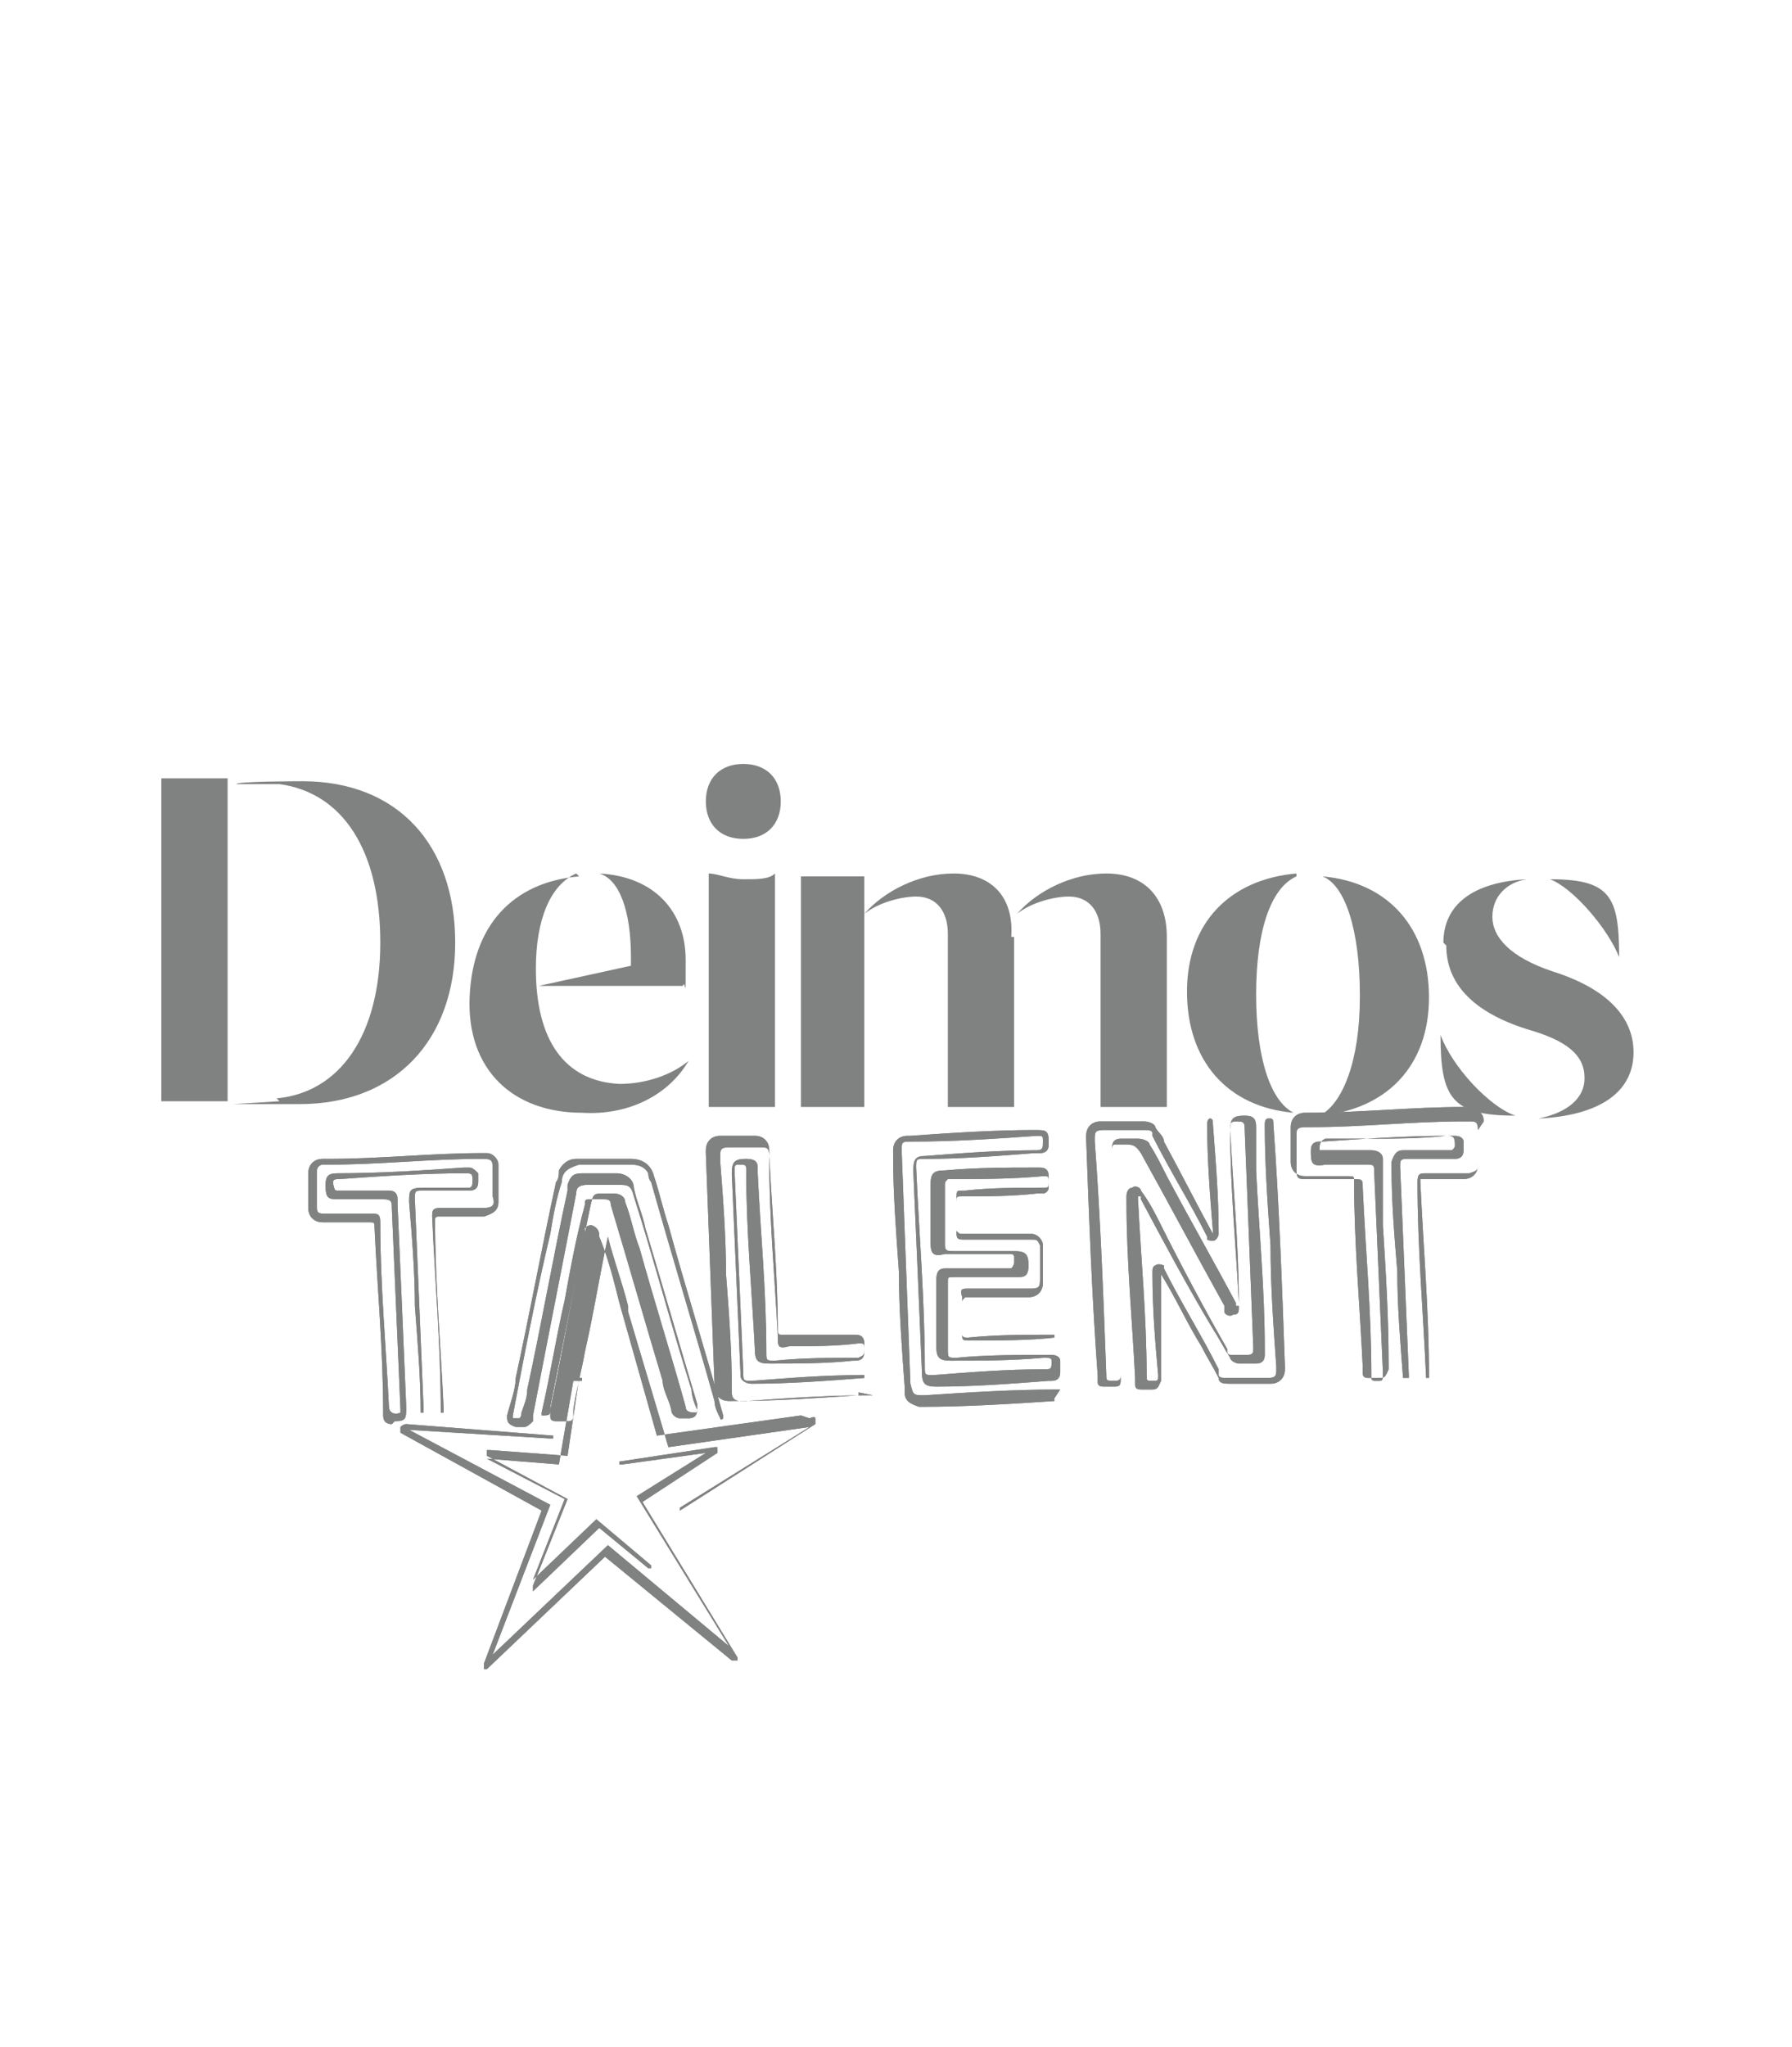 <?xml version="1.0" encoding="UTF-8"?> <svg xmlns="http://www.w3.org/2000/svg" xmlns:xlink="http://www.w3.org/1999/xlink" version="1.1" viewBox="0 0 62.2 71"><defs><style> .cls-1 { fill: #808181; } .cls-2 { clip-path: url(#clippath); } </style><clipPath id="clippath"><path class="cls-1" d="M13.6,49.4s0,0,0,0c-.2,0-.3-.1-.3-.3,0,0,0,0,0-.1,0-2.1-.2-4.3-.3-6.4,0-.2,0-.2-.2-.2-.5,0-1,0-1.6,0-.3,0-.5-.2-.5-.5,0-.4,0-.8,0-1.2,0-.3.2-.5.5-.5,0,0,.1,0,.2,0,1.8,0,3.6-.2,5.3-.2,0,0,.1,0,.2,0,.2,0,.4.2.4.4,0,.4,0,.7,0,1.1,0,0,0,.1,0,.2,0,.3-.2.4-.5.5-.3,0-.6,0-.9,0-.2,0-.5,0-.7,0,0,0-.1,0-.1.1,0,0,0,0,0,0,0,2.2.2,4.4.3,6.6,0,0,0,0,0,.1,0,0,0,0,0,0,0,0,0,0-.1,0,0,0,0,0,0,0,0-2.3-.2-4.5-.3-6.8,0,0,0,0,0,0,0-.2,0-.3.3-.3.2,0,.4,0,.6,0,.3,0,.6,0,.9,0,.3,0,.4-.1.3-.4,0-.3,0-.7,0-1,0-.3-.1-.3-.4-.3,0,0,0,0,0,0-1.8,0-3.5.2-5.3.2,0,0-.1,0-.2,0-.1,0-.2.1-.2.2,0,.4,0,.9,0,1.3,0,.2.1.2.3.2.2,0,.4,0,.6,0,.3,0,.7,0,1,0,.2,0,.3,0,.3.3,0,0,0,0,0,.1,0,2.1.2,4.2.3,6.3,0,0,0,0,0,0,0,.2.2.3.4.2,0,0,0,0,0,0,0,0,0,0,0-.1-.1-2.3-.2-4.7-.3-7,0,0,0,0,0,0,0-.2,0-.3-.3-.3-.5,0-1,0-1.5,0-.4,0-.5,0-.5-.5,0-.3.1-.4.4-.4,1.5,0,3-.1,4.4-.2,0,0,.1,0,.2,0,.1,0,.2.1.3.2,0,.1,0,.2,0,.3,0,.2-.1.3-.3.3,0,0-.1,0-.2,0-.5,0-.9,0-1.4,0,0,0,0,0,0,0-.3,0-.3,0-.3.3.1,2.4.2,4.8.3,7.2,0,0,0,0,0,.1,0,0,0,0,0,.1,0,0-.1,0-.1,0,0,0,0,0,0,0,0-1.2-.1-2.4-.2-3.7,0-1.2-.1-2.4-.2-3.6,0-.4,0-.5.5-.5.5,0,1,0,1.5,0,0,0,0,0,.1,0,0,0,.1,0,.1-.2,0-.3,0-.3-.3-.3-1.4,0-2.9.1-4.3.2,0,0,0,0,0,0-.2,0-.3,0-.2.3,0,0,0,.1.1.1,0,0,0,0,.1,0,.5,0,1,0,1.5,0,0,0,.1,0,.2,0,.2,0,.3.1.3.3,0,0,0,.1,0,.2.1,2.3.2,4.6.3,7,0,.4,0,.5-.4.5ZM25.6,57.5l-3.3-5.4,2.6-1.7c0,0,0,0,0-.2,0,0,0,0-.1,0l-3.3.5c0,0,0,0,0,.1,0,0,0,0,.1,0l2.9-.4-2.4,1.5s0,0,0,0c0,0,0,0,0,0,0,0,0,0,0,0,0,0,0,0,0,0,0,0,0,0,0,0,0,0,0,0,0,0,0,0,0,0,0,0,0,0,0,0,0,0,0,0,0,0,0,0,0,0,0,0,0,0,0,0,0,0,0,0,0,0,0,0,0,0,0,0,0,0,0,0,0,0,0,0,0,0,0,0,0,0,0,0,0,0,0,0,0,0h0s0,0,0,0c0,0,0,0,0,0l3.2,5.2-4.2-3.5-4,3.8,2-5.2-4.9-2.6,4.9.3c0,0,.1,0,.1,0,0,0,0-.1,0-.1l-5.1-.4c0,0-.1,0-.2.1,0,0,0,.1,0,.2l4.9,2.7-2,5.3c0,0,0,.1,0,.2,0,0,0,0,0,0s0,0,.1,0l4.1-3.9,4.4,3.6c0,0,.1,0,.2,0,0,0,0-.1,0-.2h0ZM20.2,47.9c0,0,0-.1,0-.1,0,0-.1,0-.1,0l-.4,2.7-2.7-.2c0,0-.1,0-.1,0,0,0,0,.1,0,.2l2.8,1.5-1.2,3c0,0,0,.1,0,.2,0,0,0,0,0,0,0,0,0,0,0,0l2.3-2.2,1.7,1.4s.1,0,.1,0c0,0,0-.1,0-.1l-1.9-1.6-2.2,2.1,1.1-2.8-2.7-1.4,2.5.2.5-2.9ZM36.8,48.2s0,0-.1,0c-1.5,0-3.1.1-4.6.2-.4,0-.4,0-.5-.4-.1-2.7-.2-5.3-.3-8,0,0,0-.1,0-.2,0-.1,0-.2.2-.2,0,0,.1,0,.2,0,1.4,0,2.9-.1,4.3-.2,0,0,0,0,0,0,.2,0,.2,0,.2.2,0,.2,0,.3-.2.3-1.3,0-2.6.1-3.9.2-.3,0-.4.1-.4.5,0,0,0,0,0,0,.1,2.3.2,4.6.3,7,0,.4.1.5.5.5,1.3,0,2.6-.1,3.9-.2,0,0,0,0,.1,0,.2,0,.3-.1.3-.3,0-.1,0-.2,0-.4,0-.1-.1-.2-.3-.2,0,0-.1,0-.2,0-1,0-2.1,0-3.1.1-.3,0-.3,0-.3-.3,0-.7,0-1.4,0-2.1,0,0,0-.1,0-.2,0-.2,0-.2.2-.2.5,0,.9,0,1.4,0,.3,0,.6,0,.9,0,.2,0,.3-.1.3-.4,0-.4-.1-.5-.5-.5-.7,0-1.4,0-2.1,0-.2,0-.3,0-.3-.2,0-.7,0-1.4,0-2,0,0,0,0,0-.1,0-.1,0-.1.1-.2,0,0,0,0,.1,0,1.1,0,2.1,0,3.2-.1.2,0,.2,0,.2.2,0,.2,0,.2-.2.2-.9,0-1.8,0-2.7.1,0,0,0,0-.1,0-.2,0-.2,0-.2.3,0,.4,0,.8,0,1.2,0,.2.1.2.3.2,0,0,0,0,.1,0,.7,0,1.4,0,2,0,0,0,.1,0,.2,0,.2,0,.2,0,.3.2,0,0,0,0,0,.1,0,.3,0,.7,0,1,0,.3,0,.4-.3.4,0,0,0,0-.1,0-.7,0-1.4,0-2.1,0-.2,0-.3,0-.2.3,0,.4,0,.9,0,1.3,0,.2,0,.2.3.2,0,0,0,0,0,0,1,0,2,0,2.9-.1,0,0,0,0,0,0,0,0,0,0,0-.1,0,0,0,0,0,0,0,0,0,0-.1,0-1,0-1.9,0-2.9.1-.1,0-.2,0-.2-.1,0-.4,0-.7,0-1.1,0-.1,0-.1.1-.2.5,0,1.1,0,1.6,0,.2,0,.4,0,.6,0,.3,0,.5-.2.5-.5,0-.4,0-.8,0-1.3,0-.2-.2-.4-.4-.4,0,0-.2,0-.3,0-.7,0-1.4,0-2.1,0-.1,0-.1,0-.2-.1,0-.3,0-.6,0-1,0-.2,0-.2.2-.2.9,0,1.7,0,2.6-.1,0,0,.1,0,.2,0,.1,0,.2-.1.2-.2,0-.1,0-.2,0-.4,0-.2-.1-.3-.3-.3,0,0,0,0-.1,0-1.1,0-2.1,0-3.2.1-.4,0-.5.1-.5.5,0,0,0,0,0,0,0,.7,0,1.4,0,2,0,.4.1.5.5.4.7,0,1.4,0,2.1,0,0,0,.1,0,.2,0,0,0,.1,0,.1.1,0,0,0,.1,0,.2,0,0,0,.1-.1.2,0,0,0,0-.1,0-.7,0-1.5,0-2.2,0-.2,0-.3.1-.3.4,0,0,0,0,0,0,0,.8,0,1.5,0,2.3,0,.4.1.5.5.5,1.1,0,2.1,0,3.2-.1,0,0,0,0,.1,0,.1,0,.2,0,.2.1,0,.3,0,.3-.3.3-1.3,0-2.5.1-3.8.2-.3,0-.3,0-.3-.3,0-2.3-.2-4.6-.3-6.9,0-.3,0-.3.3-.3,1.3,0,2.5-.1,3.8-.2,0,0,.1,0,.2,0,.2,0,.3-.1.3-.3,0,0,0,0,0-.1,0-.4-.1-.4-.5-.4-1.4,0-2.9.1-4.3.2,0,0,0,0-.1,0-.3,0-.5.2-.5.5,0,0,0,.1,0,.2,0,1.3.1,2.6.2,4,0,1.3.1,2.6.2,4,0,0,0,.1,0,.2,0,.3.2.4.5.5,0,0,0,0,.1,0,1.5,0,3.1-.1,4.6-.2,0,0,0,0,0,0,0,0,0,0,0-.1,0,0,0,0,0,0ZM51.5,38.9c0-.3-.2-.4-.5-.5,0,0-.1,0-.2,0-1.8,0-3.6.2-5.4.2,0,0,0,0-.1,0-.3,0-.5.2-.5.5,0,.4,0,.8,0,1.2,0,.3.2.5.5.5.5,0,1,0,1.5,0,.2,0,.2,0,.2.2,0,2.1.2,4.3.3,6.4,0,0,0,.1,0,.2,0,.1,0,.2.2.2.1,0,.2,0,.4,0,.2,0,.2-.1.3-.3,0,0,0-.1,0-.2,0-1.6-.1-3.2-.2-4.8,0-.7,0-1.4,0-2.1,0,0,0-.1,0-.2,0-.2-.2-.3-.4-.3-.5,0-1,0-1.6,0,0,0-.1,0-.1,0,0,0,0,0-.1,0,0-.2,0-.3.2-.4,0,0,0,0,0,0,.4,0,.9,0,1.3,0,1,0,2,0,2.9-.1.2,0,.3,0,.3.3,0,.1,0,.1-.1.2,0,0-.2,0-.3,0-.5,0-.9,0-1.4,0-.2,0-.3.1-.4.4,0,0,0,.1,0,.2,0,1.2.1,2.4.2,3.6,0,1.2.1,2.4.2,3.7,0,0,0,0,0,0,0,0,0,0,.1,0,0,0,0,0,.1,0,0,0,0,0,0-.1-.1-2.4-.2-4.8-.3-7.2,0,0,0,0,0-.1,0-.1,0-.2.2-.2,0,0,0,0,.1,0,.5,0,.9,0,1.4,0,0,0,.1,0,.2,0,.2,0,.3-.1.3-.3,0-.1,0-.2,0-.3,0-.1-.1-.2-.3-.2,0,0-.1,0-.2,0-1.5,0-2.9.1-4.4.2,0,0,0,0-.1,0-.2,0-.3.1-.3.3,0,.4,0,.6.5.5.5,0,1,0,1.4,0,.3,0,.3,0,.3.3.1,2.3.2,4.6.3,6.9,0,0,0,0,0,.1,0,.1,0,.2-.1.2,0,0-.1,0-.2,0,0,0-.1,0-.1-.1,0,0,0,0,0-.1,0-2.2-.2-4.3-.3-6.5,0-.3,0-.3-.4-.3-.3,0-.6,0-.9,0-.2,0-.4,0-.7,0-.2,0-.3,0-.3-.3,0-.2,0-.5,0-.7,0-.2,0-.3,0-.5,0-.2,0-.3.3-.3,0,0,.1,0,.2,0,1.8,0,3.5-.2,5.3-.2,0,0,.1,0,.2,0,.2,0,.3,0,.3.3,0,.4,0,.8,0,1.1,0,.3,0,.3-.3.4,0,0,0,0-.1,0-.5,0-.9,0-1.4,0-.2,0-.3,0-.3.3,0,2.3.2,4.5.3,6.8,0,0,0,0,0,0,0,0,0,0,0,0,0,0,0,0,.1,0,0,0,0,0,0-.1,0-2.2-.2-4.5-.3-6.7,0,0,0,0,0-.1,0,0,0,0,0,0,0,0,0,0,0,0,.5,0,1,0,1.5,0,.3,0,.5-.2.5-.5,0-.4,0-.8,0-1.2ZM44,38.8c0,0-.1,0-.1.2,0,1.4.1,2.8.2,4.2,0,1.4.1,2.8.2,4.2,0,0,0,0,0,.1,0,.2,0,.3-.3.3-.5,0-1,0-1.5,0,0,0-.2,0-.2-.1,0,0,0-.1,0-.2-.6-1.2-1.3-2.3-1.9-3.5,0,0,0,0,0-.1,0,0-.2-.1-.3,0,0,0-.1,0-.1.2,0,0,0,0,0,.1,0,1.2.1,2.4.2,3.5,0,.2,0,.2-.2.2-.2,0-.2,0-.2-.2,0-2-.2-4.1-.3-6.1,0,0,0,0,0-.1,0,0,0,0,0,0,0,0,0,0,.1,0,0,0,0,0,0,.1.8,1.5,1.6,3,2.5,4.5.2.3.4.7.6,1,0,.1.2.2.3.2.2,0,.4,0,.6,0,.2,0,.3-.1.3-.3,0,0,0-.1,0-.2,0-2.1-.2-4.1-.3-6.2,0-.5,0-1,0-1.5,0-.3-.1-.4-.4-.4-.4,0-.5.1-.5.5,0,2,.2,4,.3,6,0,0,0,.1,0,.1,0,0,0,0,0,0,0,0,0,0-.1,0,0,0,0,0,0-.1-.8-1.5-1.6-2.9-2.4-4.4-.2-.4-.4-.8-.6-1.1,0-.1-.2-.2-.4-.2-.2,0-.4,0-.6,0-.2,0-.3.1-.3.3,0,0,0,.1,0,.2.1,2.5.2,5.1.3,7.6,0,0,0,0,0,.1,0,.1,0,.2-.2.2-.3,0-.3,0-.3-.2-.1-2.7-.2-5.4-.4-8.1,0,0,0,0,0-.1,0-.2,0-.3.3-.3.5,0,1,0,1.5,0,0,0,.2,0,.2.1,0,0,0,0,0,.1.6,1.2,1.3,2.3,1.9,3.5,0,0,0,0,0,.1,0,0,.2.1.3,0,0,0,.1-.1.1-.2,0,0,0,0,0,0,0-1.3-.1-2.5-.2-3.8,0-.1,0-.2-.1-.2,0,0-.1,0-.1.2,0,1.2.1,2.5.2,3.7,0,0,0,0,0,.1,0,0,0,0,0,0-.6-1.1-1.1-2.1-1.7-3.2,0-.2-.2-.3-.3-.5,0-.1-.2-.2-.4-.2-.5,0-1,0-1.5,0-.3,0-.5.2-.5.5,0,0,0,0,0,.1.1,2.7.2,5.5.4,8.2,0,0,0,.1,0,.2,0,.1,0,.2.2.2.1,0,.3,0,.4,0,.2,0,.2-.1.2-.3,0,0,0-.1,0-.2-.1-2.5-.2-5.1-.3-7.6,0,0,0,0,0-.1,0-.1,0-.2.1-.2,0,0,.2,0,.3,0,.3,0,.4,0,.6.3,1,1.8,1.9,3.5,2.9,5.3,0,0,0,.1,0,.2,0,.1.2.2.3.1.1,0,.2,0,.2-.2,0,0,0-.1,0-.2,0-2-.2-4-.3-6,0,0,0,0,0-.1,0-.1,0-.2.2-.2.2,0,.3,0,.3.2.1,2.5.2,5.1.3,7.6,0,0,0,0,0,.1,0,.1,0,.2-.2.2-.2,0-.3,0-.5,0-.1,0-.2,0-.2-.1,0,0,0,0,0-.1-.8-1.4-1.6-2.9-2.3-4.3-.2-.4-.4-.8-.7-1.2,0-.1-.2-.2-.3-.1-.1,0-.2.1-.2.3,0,0,0,.1,0,.2,0,2,.2,4.1.3,6.1,0,0,0,.1,0,.2,0,.1,0,.2.2.2.1,0,.2,0,.4,0,.2,0,.2-.1.3-.3,0,0,0,0,0-.1,0-.4,0-.8,0-1.2,0-.8,0-1.5,0-2.3,0,0,0,0,0-.1,0,0,0,0,0,0,0,0,0,0,0,0,.5.8.9,1.7,1.4,2.5.2.4.4.7.6,1.1,0,.2.2.2.4.2.5,0,1,0,1.4,0,.3,0,.5-.2.5-.5,0,0,0,0,0-.1-.1-2.8-.2-5.6-.4-8.4,0-.1,0-.2-.1-.2ZM27.8,49.1l-5,.7-1.3-4.6s0,0,0,0h0c0,0,0,0,0,0-.2-.8-.4-1.6-.7-2.3,0-.1,0-.2-.1-.3,0,0-.1-.1-.2-.1,0,0-.1,0-.2.1,0,0,0,.2,0,.2-.4,2-.8,4-1.2,6,0,.3,0,.3-.3.3,0,0,0,0,0,0,0,0,0,0,0,0,0,0,0,0,0-.1.3-1.3.5-2.6.8-3.9.2-1.1.4-2.2.7-3.3,0-.2,0-.2.3-.2,0,0,.2,0,.3,0,.2,0,.3,0,.3.2.6,2,1.2,4.1,1.8,6.1,0,.3.2.6.3,1,0,.2.2.3.3.3,0,0,.2,0,.3,0,.2,0,.3-.1.3-.3,0,0,0-.1,0-.2-.6-2-1.2-4.1-1.8-6.1-.1-.5-.3-.9-.4-1.4,0-.3-.3-.5-.6-.5-.4,0-.8,0-1.2,0-.3,0-.4.1-.5.4,0,0,0,.2,0,.2-.5,2.3-.9,4.6-1.4,6.9,0,.3-.1.5-.2.8,0,0,0,.2-.1.2,0,0-.2,0-.2,0,0,0,0,0,0-.1,0,0,0,0,0,0,.4-2.1.8-4.2,1.3-6.3.1-.6.2-1.2.4-1.8,0-.4.3-.5.6-.6,0,0,.1,0,.2,0,.5,0,1.1,0,1.6,0,.3,0,.5.1.6.3,0,0,0,.2.1.3.7,2.5,1.5,5.1,2.2,7.6,0,.2.1.4.2.6,0,0,0,.1.1,0,0,0,0,0,0-.1,0,0,0,0,0,0-.6-2.2-1.3-4.4-1.9-6.6-.2-.6-.3-1.1-.5-1.7-.1-.4-.4-.6-.8-.6-.6,0-1.3,0-1.9,0-.3,0-.5.2-.6.4,0,.1,0,.3-.1.4-.5,2.3-.9,4.5-1.4,6.8,0,.4-.2.9-.3,1.3,0,.2,0,.3.3.4.1,0,.2,0,.3,0,.1,0,.2-.1.3-.2,0,0,0-.1,0-.2.5-2.6,1-5.1,1.5-7.7,0-.2.1-.3.4-.3.3,0,.6,0,1,0,.4,0,.5,0,.6.4.7,2.2,1.3,4.5,2,6.7,0,.2.1.5.2.7,0,0,0,.1,0,.1-.2,0-.4,0-.4-.2-.5-1.8-1.1-3.7-1.6-5.5-.2-.5-.3-1.1-.5-1.6,0-.2-.2-.3-.4-.3-.1,0-.2,0-.3,0-.4,0-.4,0-.5.4-.5,2.4-.9,4.7-1.4,7.1,0,0,0,.1,0,.2,0,.1,0,.2.2.2.1,0,.3,0,.4,0,.1,0,.2,0,.2-.2,0,0,0-.1,0-.2.1-.7.3-1.4.4-2,.3-1.3.5-2.6.8-4,0,0,0,0,0-.1t0,0s0,0,0,.1c.2.8.5,1.6.7,2.4v.2c0,0,0,0,0,0l1.4,4.7,4.9-.7-4.5,2.8s0,0,0,.1c0,0,0,0,0,0s0,0,0,0l4.7-3c0,0,0-.1,0-.2,0,0,0-.1-.2,0ZM30.3,48.4s0,0-.1,0c-1.4,0-2.9.1-4.3.2,0,0-.1,0-.2,0-.2,0-.3-.1-.3-.3,0,0,0-.1,0-.2,0-1.3-.1-2.6-.2-3.9,0-1.3-.1-2.6-.2-3.9,0,0,0-.1,0-.2,0-.2,0-.3.3-.3,0,0,0,0,0,0,.4,0,.8,0,1.1,0,.2,0,.3,0,.3.3,0,0,0,0,0,.1,0,2.1.2,4.2.3,6.2,0,.3,0,.4.4.3.8,0,1.6,0,2.4-.1.2,0,.2,0,.2.2,0,.2,0,.2-.2.3-1,0-1.9,0-2.9.1-.3,0-.3,0-.3-.3,0-2.1-.2-4.1-.3-6.2,0,0,0-.1,0-.2,0-.2-.1-.3-.4-.3-.4,0-.5.1-.5.5.1,2.3.2,4.6.3,6.9,0,0,0,0,0,.1,0,.2.2.3.4.3,0,0,0,0,0,0,1.3,0,2.6-.1,3.9-.2,0,0,0,0,0,0,0,0,0,0,0-.1,0,0,0,0,0,0,0,0,0,0-.1,0-1.3,0-2.5.1-3.8.2-.3,0-.3,0-.3-.3-.1-2.3-.2-4.6-.3-6.9,0,0,0-.1,0-.2,0,0,0-.1.1-.1.3,0,.3,0,.3.2,0,0,0,0,0,0,0,2.1.2,4.2.3,6.2,0,.4.1.5.5.5,1,0,2,0,2.9-.1,0,0,0,0,.1,0,.2,0,.3-.1.3-.3,0,0,0-.2,0-.3,0-.2-.1-.3-.3-.3,0,0-.1,0-.2,0-.7,0-1.4,0-2.1,0-.1,0-.2,0-.3,0,0,0-.1,0-.1-.1,0,0,0,0,0,0,0-2-.2-4.1-.3-6.1,0,0,0-.1,0-.2,0-.3-.2-.5-.5-.5-.4,0-.8,0-1.2,0-.3,0-.5.2-.5.5,0,0,0,0,0,.1.1,2.7.2,5.3.3,8,0,0,0,0,0,.1,0,.3.2.5.5.5,0,0,0,0,.1,0,1.5,0,2.9-.1,4.4-.2,0,0,0,0,0,0,0,0,0,0,0-.1,0,0,0,0,0,0Z"></path></clipPath></defs><g><g id="katman_1"><g><g><path class="cls-1" d="M5.6,27h2.3s0,11.2,0,11.2h-2.3s0-11.2,0-11.2ZM9.6,38.1c2.2-.2,3.6-2.2,3.6-5.4s-1.3-5.2-3.5-5.5h-1.5c0-.1,2.3-.1,2.3-.1,3.3,0,5.3,2.2,5.3,5.6,0,3.4-2.1,5.6-5.4,5.6h-2.3s1.6-.1,1.6-.1Z"></path><path class="cls-1" d="M20,30.3c-.9.4-1.4,1.6-1.4,3.3,0,2.5,1,3.9,2.9,4,.9,0,1.8-.3,2.4-.8-.7,1.2-2.1,1.9-3.7,1.8-2.4,0-4-1.5-3.9-4s1.5-4,3.8-4.2M21.9,33.4v-.2c0-1.6-.4-2.7-1.1-2.9,1.9.1,3,1.3,3,3s0,.6-.1.9h-5s3.2-.7,3.2-.7Z"></path><path class="cls-1" d="M27.1,27.8c0,.8-.5,1.3-1.3,1.3s-1.3-.5-1.3-1.3c0-.8.5-1.3,1.3-1.3s1.3.5,1.3,1.3M24.6,38.4v-8.1c.3,0,.7.2,1.2.2s.9,0,1.1-.2v8.1c0,0-2.3,0-2.3,0Z"></path><path class="cls-1" d="M27.8,30.4h2.2s0,8,0,8h-2.2s0-8,0-8ZM35.2,32.5v5.9s-2.3,0-2.3,0v-6c0-.8-.4-1.3-1.1-1.3-.5,0-1.3.2-1.8.6.7-.8,1.9-1.4,3.1-1.4,1.3,0,2.1.8,2,2.2M38.4,30.3c1.3,0,2.1.8,2.1,2.2v5.9s-2.3,0-2.3,0v-6c0-.8-.4-1.3-1.1-1.3-.5,0-1.3.2-1.8.6.7-.8,1.9-1.4,3.1-1.4"></path><path class="cls-1" d="M45,30.4c-.9.4-1.4,1.9-1.4,4.1,0,2.2.5,3.7,1.3,4.1-2.3-.2-3.7-1.8-3.7-4.2,0-2.4,1.5-3.9,3.8-4.1M47.2,34.5c0-2.2-.5-3.8-1.3-4.1,2.3.2,3.7,1.8,3.7,4.2,0,2.4-1.5,3.9-3.8,4.1.8-.4,1.4-1.9,1.4-4.1"></path><path class="cls-1" d="M52.6,38.7c-2.2,0-2.6-.6-2.6-2.8.4,1.1,1.7,2.5,2.6,2.8M50.1,32.7c0-1.3,1-2.1,2.9-2.2-.7.1-1.2.6-1.2,1.3s.6,1.4,2.1,1.9c1.9.6,2.8,1.6,2.8,2.8,0,1.4-1.2,2.2-3.3,2.3,1-.2,1.6-.7,1.6-1.4,0-.8-.6-1.3-2-1.7-1.9-.6-2.8-1.6-2.8-2.9M53.8,30.5c2.1,0,2.4.6,2.4,2.7-.4-1-1.6-2.4-2.4-2.7"></path></g><g><path class="cls-1" d="M13.6,49.4s0,0,0,0c-.2,0-.3-.1-.3-.3,0,0,0,0,0-.1,0-2.1-.2-4.3-.3-6.4,0-.2,0-.2-.2-.2-.5,0-1,0-1.6,0-.3,0-.5-.2-.5-.5,0-.4,0-.8,0-1.2,0-.3.2-.5.5-.5,0,0,.1,0,.2,0,1.8,0,3.6-.2,5.3-.2,0,0,.1,0,.2,0,.2,0,.4.2.4.4,0,.4,0,.7,0,1.1,0,0,0,.1,0,.2,0,.3-.2.4-.5.5-.3,0-.6,0-.9,0-.2,0-.5,0-.7,0,0,0-.1,0-.1.1,0,0,0,0,0,0,0,2.2.2,4.4.3,6.6,0,0,0,0,0,.1,0,0,0,0,0,0,0,0,0,0-.1,0,0,0,0,0,0,0,0-2.3-.2-4.5-.3-6.8,0,0,0,0,0,0,0-.2,0-.3.3-.3.2,0,.4,0,.6,0,.3,0,.6,0,.9,0,.3,0,.4-.1.3-.4,0-.3,0-.7,0-1,0-.3-.1-.3-.4-.3,0,0,0,0,0,0-1.8,0-3.5.2-5.3.2,0,0-.1,0-.2,0-.1,0-.2.1-.2.2,0,.4,0,.9,0,1.3,0,.2.1.2.3.2.2,0,.4,0,.6,0,.3,0,.7,0,1,0,.2,0,.3,0,.3.3,0,0,0,0,0,.1,0,2.1.2,4.2.3,6.3,0,0,0,0,0,0,0,.2.2.3.4.2,0,0,0,0,0,0,0,0,0,0,0-.1-.1-2.3-.2-4.7-.3-7,0,0,0,0,0,0,0-.2,0-.3-.3-.3-.5,0-1,0-1.5,0-.4,0-.5,0-.5-.5,0-.3.1-.4.4-.4,1.5,0,3-.1,4.4-.2,0,0,.1,0,.2,0,.1,0,.2.1.3.2,0,.1,0,.2,0,.3,0,.2-.1.3-.3.3,0,0-.1,0-.2,0-.5,0-.9,0-1.4,0,0,0,0,0,0,0-.3,0-.3,0-.3.3.1,2.4.2,4.8.3,7.2,0,0,0,0,0,.1,0,0,0,0,0,.1,0,0-.1,0-.1,0,0,0,0,0,0,0,0-1.2-.1-2.4-.2-3.7,0-1.2-.1-2.4-.2-3.6,0-.4,0-.5.5-.5.5,0,1,0,1.5,0,0,0,0,0,.1,0,0,0,.1,0,.1-.2,0-.3,0-.3-.3-.3-1.4,0-2.9.1-4.3.2,0,0,0,0,0,0-.2,0-.3,0-.2.3,0,0,0,.1.1.1,0,0,0,0,.1,0,.5,0,1,0,1.5,0,0,0,.1,0,.2,0,.2,0,.3.1.3.3,0,0,0,.1,0,.2.1,2.3.2,4.6.3,7,0,.4,0,.5-.4.5ZM25.6,57.5l-3.3-5.4,2.6-1.7c0,0,0,0,0-.2,0,0,0,0-.1,0l-3.3.5c0,0,0,0,0,.1,0,0,0,0,.1,0l2.9-.4-2.4,1.5s0,0,0,0c0,0,0,0,0,0,0,0,0,0,0,0,0,0,0,0,0,0,0,0,0,0,0,0,0,0,0,0,0,0,0,0,0,0,0,0,0,0,0,0,0,0,0,0,0,0,0,0,0,0,0,0,0,0,0,0,0,0,0,0,0,0,0,0,0,0,0,0,0,0,0,0,0,0,0,0,0,0,0,0,0,0,0,0,0,0,0,0,0,0h0s0,0,0,0c0,0,0,0,0,0l3.2,5.2-4.2-3.5-4,3.8,2-5.2-4.9-2.6,4.9.3c0,0,.1,0,.1,0,0,0,0-.1,0-.1l-5.1-.4c0,0-.1,0-.2.1,0,0,0,.1,0,.2l4.9,2.7-2,5.3c0,0,0,.1,0,.2,0,0,0,0,0,0s0,0,.1,0l4.1-3.9,4.4,3.6c0,0,.1,0,.2,0,0,0,0-.1,0-.2h0ZM20.2,47.9c0,0,0-.1,0-.1,0,0-.1,0-.1,0l-.4,2.7-2.7-.2c0,0-.1,0-.1,0,0,0,0,.1,0,.2l2.8,1.5-1.2,3c0,0,0,.1,0,.2,0,0,0,0,0,0,0,0,0,0,0,0l2.3-2.2,1.7,1.4s.1,0,.1,0c0,0,0-.1,0-.1l-1.9-1.6-2.2,2.1,1.1-2.8-2.7-1.4,2.5.2.5-2.9ZM36.8,48.2s0,0-.1,0c-1.5,0-3.1.1-4.6.2-.4,0-.4,0-.5-.4-.1-2.7-.2-5.3-.3-8,0,0,0-.1,0-.2,0-.1,0-.2.2-.2,0,0,.1,0,.2,0,1.4,0,2.9-.1,4.3-.2,0,0,0,0,0,0,.2,0,.2,0,.2.2,0,.2,0,.3-.2.3-1.3,0-2.6.1-3.9.2-.3,0-.4.1-.4.5,0,0,0,0,0,0,.1,2.3.2,4.6.3,7,0,.4.1.5.5.5,1.3,0,2.6-.1,3.9-.2,0,0,0,0,.1,0,.2,0,.3-.1.3-.3,0-.1,0-.2,0-.4,0-.1-.1-.2-.3-.2,0,0-.1,0-.2,0-1,0-2.1,0-3.1.1-.3,0-.3,0-.3-.3,0-.7,0-1.4,0-2.1,0,0,0-.1,0-.2,0-.2,0-.2.2-.2.5,0,.9,0,1.4,0,.3,0,.6,0,.9,0,.2,0,.3-.1.3-.4,0-.4-.1-.5-.5-.5-.7,0-1.4,0-2.1,0-.2,0-.3,0-.3-.2,0-.7,0-1.4,0-2,0,0,0,0,0-.1,0-.1,0-.1.1-.2,0,0,0,0,.1,0,1.1,0,2.1,0,3.2-.1.2,0,.2,0,.2.2,0,.2,0,.2-.2.2-.9,0-1.8,0-2.7.1,0,0,0,0-.1,0-.2,0-.2,0-.2.3,0,.4,0,.8,0,1.2,0,.2.1.2.3.2,0,0,0,0,.1,0,.7,0,1.4,0,2,0,0,0,.1,0,.2,0,.2,0,.2,0,.3.2,0,0,0,0,0,.1,0,.3,0,.7,0,1,0,.3,0,.4-.3.4,0,0,0,0-.1,0-.7,0-1.4,0-2.1,0-.2,0-.3,0-.2.3,0,.4,0,.9,0,1.3,0,.2,0,.2.3.2,0,0,0,0,0,0,1,0,2,0,2.9-.1,0,0,0,0,0,0,0,0,0,0,0-.1,0,0,0,0,0,0,0,0,0,0-.1,0-1,0-1.9,0-2.9.1-.1,0-.2,0-.2-.1,0-.4,0-.7,0-1.1,0-.1,0-.1.1-.2.5,0,1.1,0,1.6,0,.2,0,.4,0,.6,0,.3,0,.5-.2.5-.5,0-.4,0-.8,0-1.3,0-.2-.2-.4-.4-.4,0,0-.2,0-.3,0-.7,0-1.4,0-2.1,0-.1,0-.1,0-.2-.1,0-.3,0-.6,0-1,0-.2,0-.2.2-.2.9,0,1.7,0,2.6-.1,0,0,.1,0,.2,0,.1,0,.2-.1.2-.2,0-.1,0-.2,0-.4,0-.2-.1-.3-.3-.3,0,0,0,0-.1,0-1.1,0-2.1,0-3.2.1-.4,0-.5.1-.5.5,0,0,0,0,0,0,0,.7,0,1.4,0,2,0,.4.1.5.5.4.7,0,1.4,0,2.1,0,0,0,.1,0,.2,0,0,0,.1,0,.1.1,0,0,0,.1,0,.2,0,0,0,.1-.1.2,0,0,0,0-.1,0-.7,0-1.5,0-2.2,0-.2,0-.3.1-.3.4,0,0,0,0,0,0,0,.8,0,1.5,0,2.3,0,.4.1.5.5.5,1.1,0,2.1,0,3.2-.1,0,0,0,0,.1,0,.1,0,.2,0,.2.1,0,.3,0,.3-.3.3-1.3,0-2.5.1-3.8.2-.3,0-.3,0-.3-.3,0-2.3-.2-4.6-.3-6.9,0-.3,0-.3.3-.3,1.3,0,2.5-.1,3.8-.2,0,0,.1,0,.2,0,.2,0,.3-.1.3-.3,0,0,0,0,0-.1,0-.4-.1-.4-.5-.4-1.4,0-2.9.1-4.3.2,0,0,0,0-.1,0-.3,0-.5.2-.5.5,0,0,0,.1,0,.2,0,1.3.1,2.6.2,4,0,1.3.1,2.6.2,4,0,0,0,.1,0,.2,0,.3.2.4.5.5,0,0,0,0,.1,0,1.5,0,3.1-.1,4.6-.2,0,0,0,0,0,0,0,0,0,0,0-.1,0,0,0,0,0,0ZM51.5,38.9c0-.3-.2-.4-.5-.5,0,0-.1,0-.2,0-1.8,0-3.6.2-5.4.2,0,0,0,0-.1,0-.3,0-.5.2-.5.5,0,.4,0,.8,0,1.2,0,.3.2.5.5.5.5,0,1,0,1.5,0,.2,0,.2,0,.2.2,0,2.1.2,4.3.3,6.4,0,0,0,.1,0,.2,0,.1,0,.2.2.2.1,0,.2,0,.4,0,.2,0,.2-.1.3-.3,0,0,0-.1,0-.2,0-1.6-.1-3.2-.2-4.8,0-.7,0-1.4,0-2.1,0,0,0-.1,0-.2,0-.2-.2-.3-.4-.3-.5,0-1,0-1.6,0,0,0-.1,0-.1,0,0,0,0,0-.1,0,0-.2,0-.3.2-.4,0,0,0,0,0,0,.4,0,.9,0,1.3,0,1,0,2,0,2.9-.1.2,0,.3,0,.3.3,0,.1,0,.1-.1.2,0,0-.2,0-.3,0-.5,0-.9,0-1.4,0-.2,0-.3.1-.4.4,0,0,0,.1,0,.2,0,1.2.1,2.4.2,3.6,0,1.2.1,2.4.2,3.7,0,0,0,0,0,0,0,0,0,0,.1,0,0,0,0,0,.1,0,0,0,0,0,0-.1-.1-2.4-.2-4.8-.3-7.2,0,0,0,0,0-.1,0-.1,0-.2.2-.2,0,0,0,0,.1,0,.5,0,.9,0,1.4,0,0,0,.1,0,.2,0,.2,0,.3-.1.3-.3,0-.1,0-.2,0-.3,0-.1-.1-.2-.3-.2,0,0-.1,0-.2,0-1.5,0-2.9.1-4.4.2,0,0,0,0-.1,0-.2,0-.3.1-.3.3,0,.4,0,.6.5.5.5,0,1,0,1.4,0,.3,0,.3,0,.3.3.1,2.3.2,4.6.3,6.9,0,0,0,0,0,.1,0,.1,0,.2-.1.2,0,0-.1,0-.2,0,0,0-.1,0-.1-.1,0,0,0,0,0-.1,0-2.2-.2-4.3-.3-6.5,0-.3,0-.3-.4-.3-.3,0-.6,0-.9,0-.2,0-.4,0-.7,0-.2,0-.3,0-.3-.3,0-.2,0-.5,0-.7,0-.2,0-.3,0-.5,0-.2,0-.3.3-.3,0,0,.1,0,.2,0,1.8,0,3.5-.2,5.3-.2,0,0,.1,0,.2,0,.2,0,.3,0,.3.3,0,.4,0,.8,0,1.1,0,.3,0,.3-.3.4,0,0,0,0-.1,0-.5,0-.9,0-1.4,0-.2,0-.3,0-.3.3,0,2.3.2,4.5.3,6.8,0,0,0,0,0,0,0,0,0,0,0,0,0,0,0,0,.1,0,0,0,0,0,0-.1,0-2.2-.2-4.5-.3-6.7,0,0,0,0,0-.1,0,0,0,0,0,0,0,0,0,0,0,0,.5,0,1,0,1.5,0,.3,0,.5-.2.5-.5,0-.4,0-.8,0-1.2ZM44,38.8c0,0-.1,0-.1.2,0,1.4.1,2.8.2,4.2,0,1.4.1,2.8.2,4.2,0,0,0,0,0,.1,0,.2,0,.3-.3.3-.5,0-1,0-1.5,0,0,0-.2,0-.2-.1,0,0,0-.1,0-.2-.6-1.2-1.3-2.3-1.9-3.5,0,0,0,0,0-.1,0,0-.2-.1-.3,0,0,0-.1,0-.1.2,0,0,0,0,0,.1,0,1.2.1,2.4.2,3.5,0,.2,0,.2-.2.2-.2,0-.2,0-.2-.2,0-2-.2-4.1-.3-6.1,0,0,0,0,0-.1,0,0,0,0,0,0,0,0,0,0,.1,0,0,0,0,0,0,.1.8,1.5,1.6,3,2.5,4.5.2.3.4.7.6,1,0,.1.2.2.3.2.2,0,.4,0,.6,0,.2,0,.3-.1.3-.3,0,0,0-.1,0-.2,0-2.1-.2-4.1-.3-6.2,0-.5,0-1,0-1.5,0-.3-.1-.4-.4-.4-.4,0-.5.1-.5.5,0,2,.2,4,.3,6,0,0,0,.1,0,.1,0,0,0,0,0,0,0,0,0,0-.1,0,0,0,0,0,0-.1-.8-1.5-1.6-2.9-2.4-4.4-.2-.4-.4-.8-.6-1.1,0-.1-.2-.2-.4-.2-.2,0-.4,0-.6,0-.2,0-.3.1-.3.3,0,0,0,.1,0,.2.1,2.5.2,5.1.3,7.6,0,0,0,0,0,.1,0,.1,0,.2-.2.2-.3,0-.3,0-.3-.2-.1-2.7-.2-5.4-.4-8.1,0,0,0,0,0-.1,0-.2,0-.3.3-.3.5,0,1,0,1.5,0,0,0,.2,0,.2.1,0,0,0,0,0,.1.6,1.2,1.3,2.3,1.9,3.5,0,0,0,0,0,.1,0,0,.2.1.3,0,0,0,.1-.1.1-.2,0,0,0,0,0,0,0-1.3-.1-2.5-.2-3.8,0-.1,0-.2-.1-.2,0,0-.1,0-.1.2,0,1.2.1,2.5.2,3.7,0,0,0,0,0,.1,0,0,0,0,0,0-.6-1.1-1.1-2.1-1.7-3.2,0-.2-.2-.3-.3-.5,0-.1-.2-.2-.4-.2-.5,0-1,0-1.5,0-.3,0-.5.2-.5.5,0,0,0,0,0,.1.1,2.7.2,5.5.4,8.2,0,0,0,.1,0,.2,0,.1,0,.2.2.2.1,0,.3,0,.4,0,.2,0,.2-.1.2-.3,0,0,0-.1,0-.2-.1-2.5-.2-5.1-.3-7.6,0,0,0,0,0-.1,0-.1,0-.2.1-.2,0,0,.2,0,.3,0,.3,0,.4,0,.6.3,1,1.8,1.9,3.5,2.9,5.3,0,0,0,.1,0,.2,0,.1.2.2.3.1.1,0,.2,0,.2-.2,0,0,0-.1,0-.2,0-2-.2-4-.3-6,0,0,0,0,0-.1,0-.1,0-.2.2-.2.2,0,.3,0,.3.2.1,2.5.2,5.1.3,7.6,0,0,0,0,0,.1,0,.1,0,.2-.2.2-.2,0-.3,0-.5,0-.1,0-.2,0-.2-.1,0,0,0,0,0-.1-.8-1.4-1.6-2.9-2.3-4.3-.2-.4-.4-.8-.7-1.2,0-.1-.2-.2-.3-.1-.1,0-.2.1-.2.3,0,0,0,.1,0,.2,0,2,.2,4.1.3,6.1,0,0,0,.1,0,.2,0,.1,0,.2.2.2.1,0,.2,0,.4,0,.2,0,.2-.1.3-.3,0,0,0,0,0-.1,0-.4,0-.8,0-1.2,0-.8,0-1.5,0-2.3,0,0,0,0,0-.1,0,0,0,0,0,0,0,0,0,0,0,0,.5.8.9,1.7,1.4,2.5.2.4.4.7.6,1.1,0,.2.2.2.4.2.5,0,1,0,1.4,0,.3,0,.5-.2.5-.5,0,0,0,0,0-.1-.1-2.8-.2-5.6-.4-8.4,0-.1,0-.2-.1-.2ZM27.8,49.1l-5,.7-1.3-4.6s0,0,0,0h0c0,0,0,0,0,0-.2-.8-.4-1.6-.7-2.3,0-.1,0-.2-.1-.3,0,0-.1-.1-.2-.1,0,0-.1,0-.2.1,0,0,0,.2,0,.2-.4,2-.8,4-1.2,6,0,.3,0,.3-.3.3,0,0,0,0,0,0,0,0,0,0,0,0,0,0,0,0,0-.1.3-1.3.5-2.6.8-3.9.2-1.1.4-2.2.7-3.3,0-.2,0-.2.3-.2,0,0,.2,0,.3,0,.2,0,.3,0,.3.2.6,2,1.2,4.1,1.8,6.1,0,.3.2.6.3,1,0,.2.2.3.3.3,0,0,.2,0,.3,0,.2,0,.3-.1.3-.3,0,0,0-.1,0-.2-.6-2-1.2-4.1-1.8-6.1-.1-.5-.3-.9-.4-1.4,0-.3-.3-.5-.6-.5-.4,0-.8,0-1.2,0-.3,0-.4.1-.5.4,0,0,0,.2,0,.2-.5,2.3-.9,4.6-1.4,6.9,0,.3-.1.5-.2.8,0,0,0,.2-.1.2,0,0-.2,0-.2,0,0,0,0,0,0-.1,0,0,0,0,0,0,.4-2.1.8-4.2,1.3-6.3.1-.6.2-1.2.4-1.8,0-.4.3-.5.6-.6,0,0,.1,0,.2,0,.5,0,1.1,0,1.6,0,.3,0,.5.1.6.3,0,0,0,.2.1.3.7,2.5,1.5,5.1,2.2,7.6,0,.2.1.4.2.6,0,0,0,.1.1,0,0,0,0,0,0-.1,0,0,0,0,0,0-.6-2.2-1.3-4.4-1.9-6.6-.2-.6-.3-1.1-.5-1.7-.1-.4-.4-.6-.8-.6-.6,0-1.3,0-1.9,0-.3,0-.5.2-.6.4,0,.1,0,.3-.1.4-.5,2.3-.9,4.5-1.4,6.8,0,.4-.2.9-.3,1.3,0,.2,0,.3.3.4.1,0,.2,0,.3,0,.1,0,.2-.1.3-.2,0,0,0-.1,0-.2.5-2.6,1-5.1,1.5-7.7,0-.2.1-.3.4-.3.3,0,.6,0,1,0,.4,0,.5,0,.6.4.7,2.2,1.3,4.5,2,6.7,0,.2.1.5.2.7,0,0,0,.1,0,.1-.2,0-.4,0-.4-.2-.5-1.8-1.1-3.7-1.6-5.5-.2-.5-.3-1.1-.5-1.6,0-.2-.2-.3-.4-.3-.1,0-.2,0-.3,0-.4,0-.4,0-.5.4-.5,2.4-.9,4.7-1.4,7.1,0,0,0,.1,0,.2,0,.1,0,.2.2.2.1,0,.3,0,.4,0,.1,0,.2,0,.2-.2,0,0,0-.1,0-.2.1-.7.3-1.4.4-2,.3-1.3.5-2.6.8-4,0,0,0,0,0-.1t0,0s0,0,0,.1c.2.8.5,1.6.7,2.4v.2c0,0,0,0,0,0l1.4,4.7,4.9-.7-4.5,2.8s0,0,0,.1c0,0,0,0,0,0s0,0,0,0l4.7-3c0,0,0-.1,0-.2,0,0,0-.1-.2,0ZM30.3,48.4s0,0-.1,0c-1.4,0-2.9.1-4.3.2,0,0-.1,0-.2,0-.2,0-.3-.1-.3-.3,0,0,0-.1,0-.2,0-1.3-.1-2.6-.2-3.9,0-1.3-.1-2.6-.2-3.9,0,0,0-.1,0-.2,0-.2,0-.3.3-.3,0,0,0,0,0,0,.4,0,.8,0,1.1,0,.2,0,.3,0,.3.3,0,0,0,0,0,.1,0,2.1.2,4.2.3,6.2,0,.3,0,.4.4.3.8,0,1.6,0,2.4-.1.2,0,.2,0,.2.2,0,.2,0,.2-.2.3-1,0-1.9,0-2.9.1-.3,0-.3,0-.3-.3,0-2.1-.2-4.1-.3-6.2,0,0,0-.1,0-.2,0-.2-.1-.3-.4-.3-.4,0-.5.1-.5.5.1,2.3.2,4.6.3,6.9,0,0,0,0,0,.1,0,.2.2.3.4.3,0,0,0,0,0,0,1.3,0,2.6-.1,3.9-.2,0,0,0,0,0,0,0,0,0,0,0-.1,0,0,0,0,0,0,0,0,0,0-.1,0-1.3,0-2.5.1-3.8.2-.3,0-.3,0-.3-.3-.1-2.3-.2-4.6-.3-6.9,0,0,0-.1,0-.2,0,0,0-.1.1-.1.3,0,.3,0,.3.2,0,0,0,0,0,0,0,2.1.2,4.2.3,6.2,0,.4.1.5.5.5,1,0,2,0,2.9-.1,0,0,0,0,.1,0,.2,0,.3-.1.3-.3,0,0,0-.2,0-.3,0-.2-.1-.3-.3-.3,0,0-.1,0-.2,0-.7,0-1.4,0-2.1,0-.1,0-.2,0-.3,0,0,0-.1,0-.1-.1,0,0,0,0,0,0,0-2-.2-4.1-.3-6.1,0,0,0-.1,0-.2,0-.3-.2-.5-.5-.5-.4,0-.8,0-1.2,0-.3,0-.5.2-.5.5,0,0,0,0,0,.1.1,2.7.2,5.3.3,8,0,0,0,0,0,.1,0,.3.2.5.5.5,0,0,0,0,.1,0,1.5,0,2.9-.1,4.4-.2,0,0,0,0,0,0,0,0,0,0,0-.1,0,0,0,0,0,0Z"></path><g class="cls-2"><rect class="cls-1" x="5.9" y="35.6" width="50.2" height="23.8" transform="translate(.7 -.4) rotate(.8)"></rect></g></g></g></g></g></svg> 